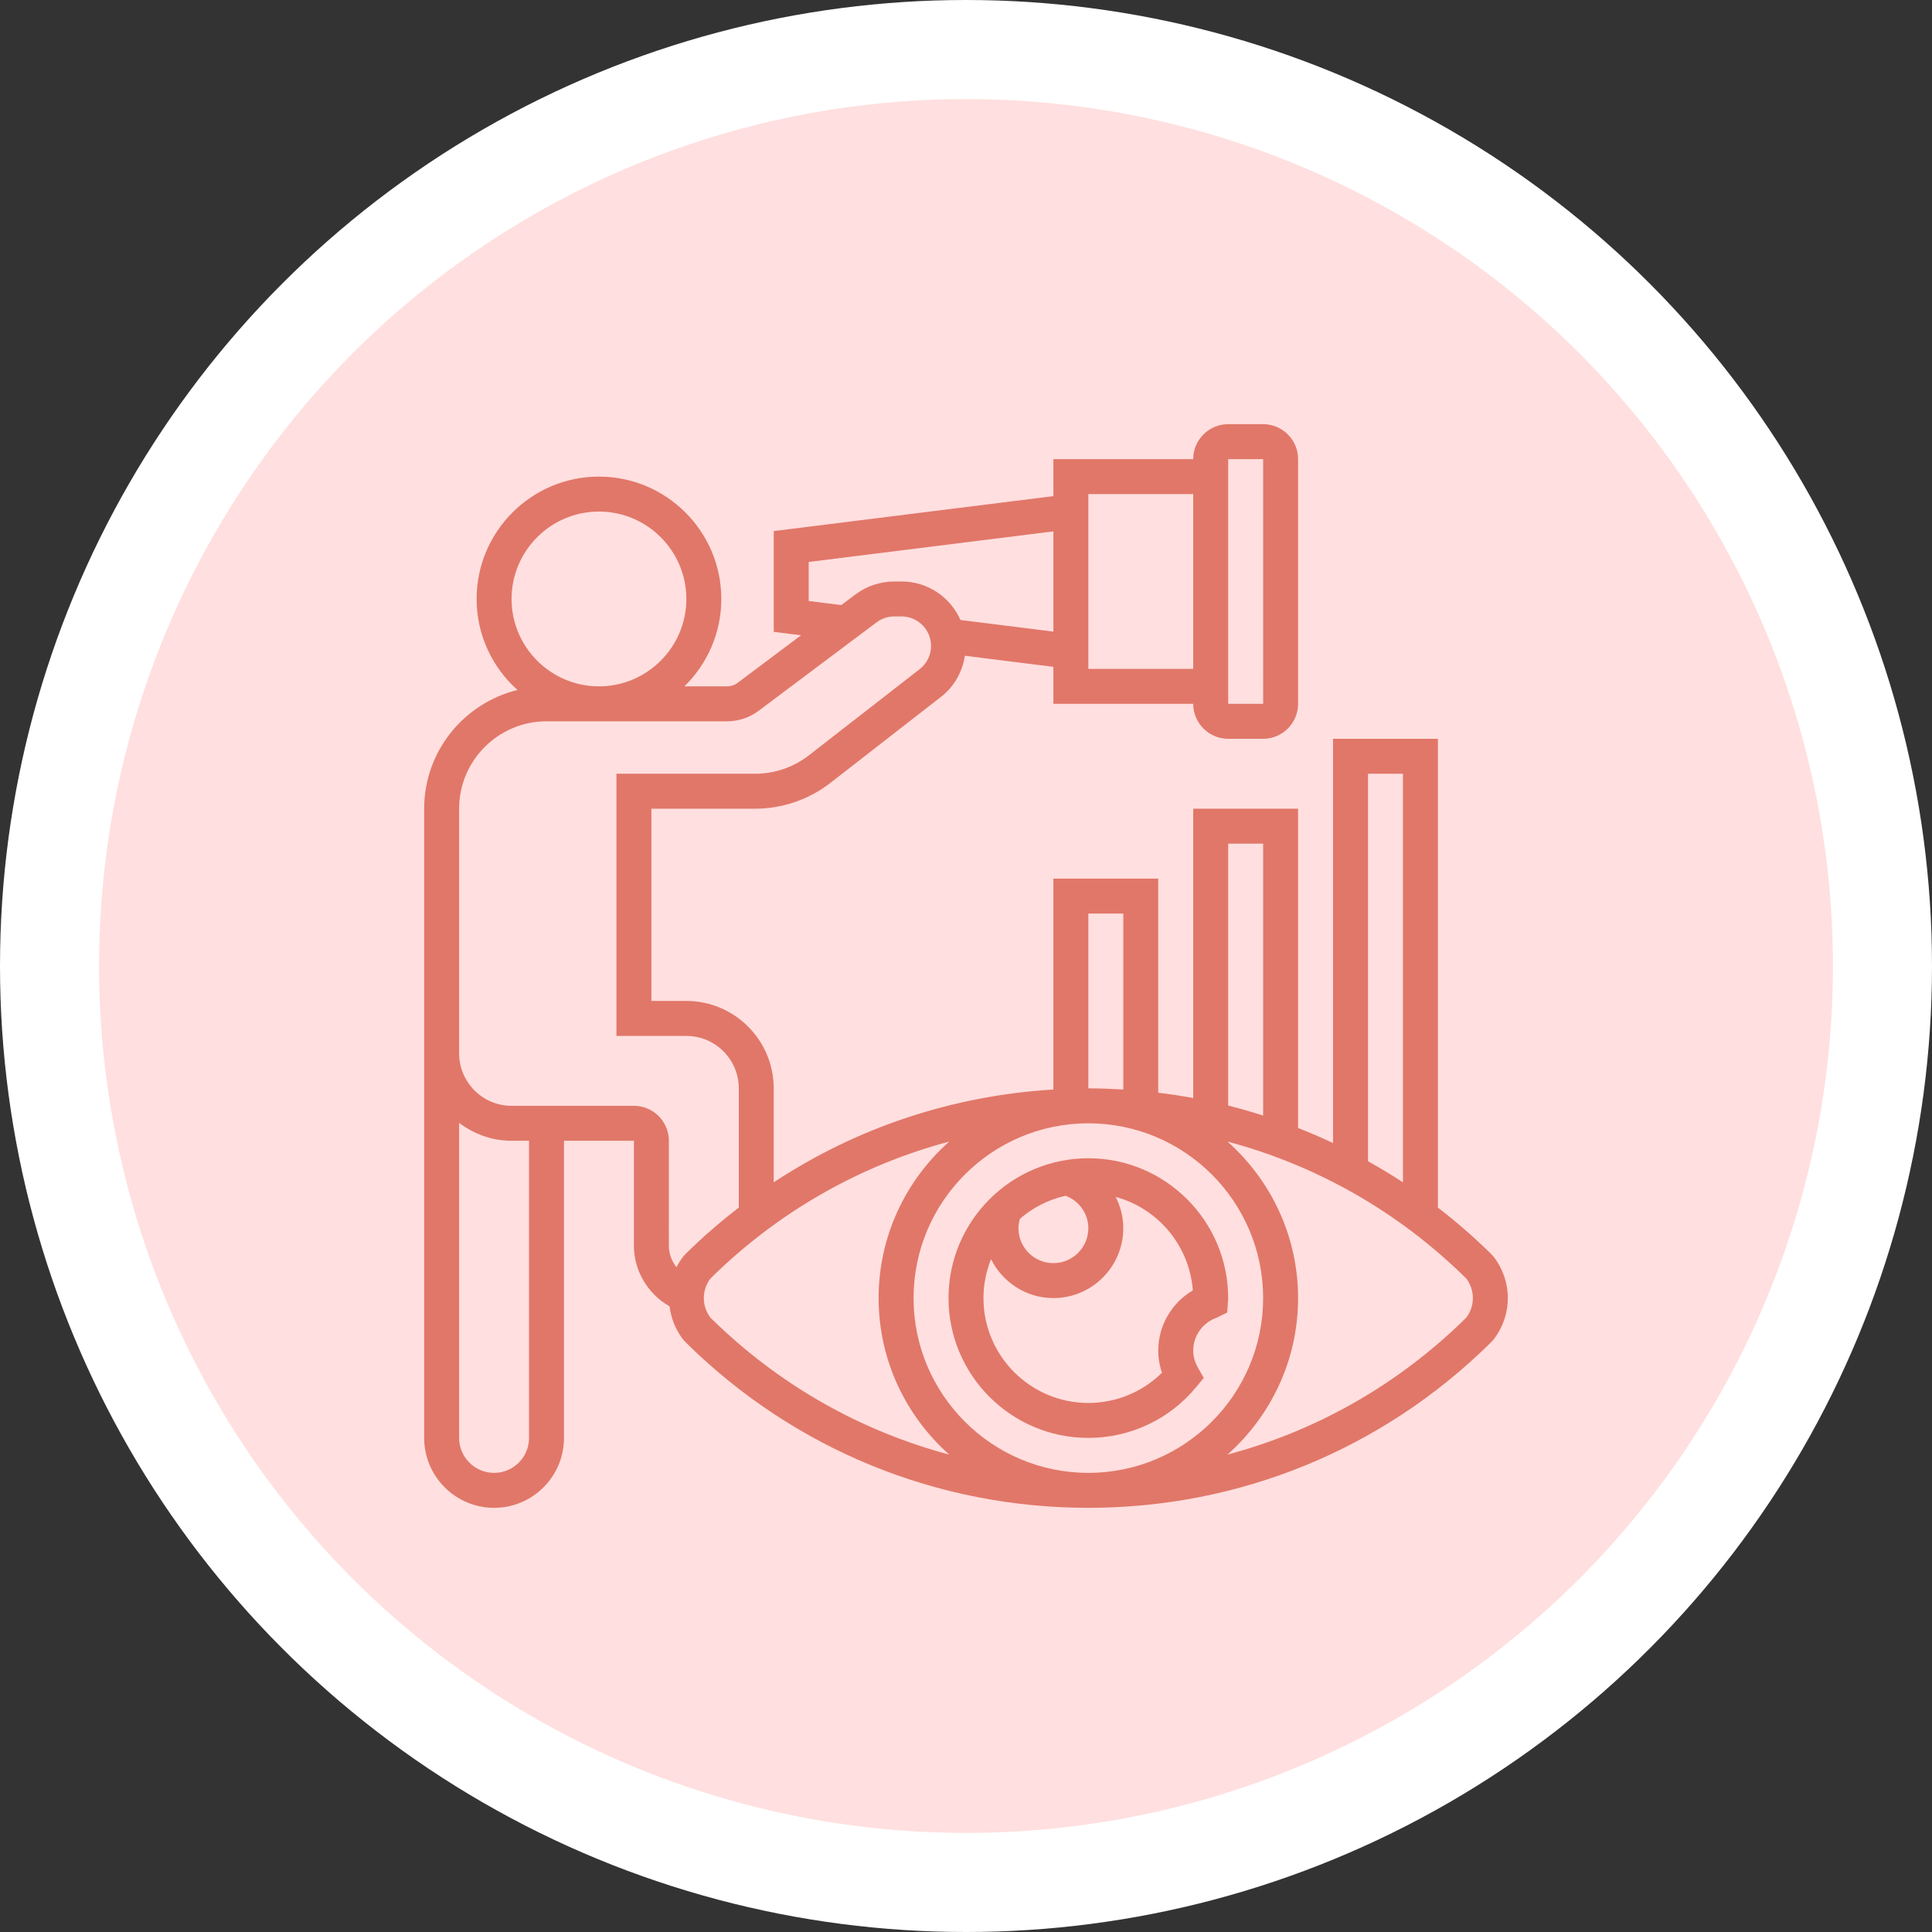 <svg width="78" height="78" viewBox="0 0 78 78" fill="none" xmlns="http://www.w3.org/2000/svg">
<rect x="0" y="0" width="78" height="78" fill="#333333" stroke="none"/>
<circle cx="39" cy="39" r="37" fill="#FFDFDF" stroke="white" stroke-width="4"/>
<g clip-path="url(#clip0)">
<path d="M43.939 58.052C45.627 58.052 47.213 57.306 48.289 56.005L48.599 55.631L48.36 55.209C48.236 54.987 48.173 54.757 48.173 54.524C48.173 53.936 48.55 53.404 49.11 53.203L49.545 52.991L49.579 52.533C49.582 52.491 49.584 52.45 49.584 52.407C49.584 49.295 47.052 46.762 43.939 46.762C40.827 46.762 38.294 49.295 38.294 52.407C38.294 55.52 40.827 58.052 43.939 58.052ZM48.158 52.097C47.306 52.597 46.762 53.518 46.762 54.524C46.762 54.83 46.812 55.13 46.913 55.42C46.124 56.201 45.061 56.641 43.939 56.641C41.604 56.641 39.705 54.742 39.705 52.407C39.705 51.852 39.815 51.323 40.011 50.836C40.474 51.763 41.423 52.407 42.528 52.407C44.084 52.407 45.35 51.141 45.35 49.585C45.35 49.135 45.238 48.707 45.043 48.323C46.74 48.784 48.019 50.274 48.158 52.097ZM43.939 49.585C43.939 50.363 43.306 50.996 42.528 50.996C41.749 50.996 41.117 50.363 41.117 49.585C41.117 49.458 41.142 49.331 41.179 49.204C41.699 48.755 42.328 48.43 43.022 48.276C43.566 48.481 43.939 48.998 43.939 49.585Z" fill="#E17769"/>
<path d="M60.279 50.71L60.148 50.575C59.482 49.92 58.78 49.316 58.052 48.753V29.827H53.818V46.148C53.355 45.928 52.884 45.728 52.407 45.54V32.649H48.173V44.33C47.706 44.244 47.235 44.174 46.761 44.116V35.472H42.528V43.987C38.463 44.231 34.591 45.521 31.237 47.734V43.94C31.237 41.994 29.654 40.411 27.709 40.411H26.298V32.649H30.49C31.583 32.649 32.66 32.28 33.523 31.609L37.995 28.13C38.526 27.717 38.854 27.126 38.954 26.475L42.528 26.922V28.415H48.173C48.173 29.194 48.806 29.827 49.585 29.827H50.996C51.774 29.827 52.407 29.194 52.407 28.415V18.536C52.407 17.758 51.774 17.125 50.996 17.125H49.585C48.806 17.125 48.173 17.758 48.173 18.536H42.528V20.03L31.238 21.441V25.51L32.341 25.648L29.779 27.569C29.659 27.66 29.508 27.71 29.356 27.71H27.631C28.549 26.812 29.121 25.563 29.121 24.181C29.121 21.458 26.904 19.242 24.181 19.242C21.458 19.242 19.242 21.458 19.242 24.181C19.242 25.641 19.882 26.951 20.892 27.857C18.734 28.384 17.125 30.33 17.125 32.649V42.528V58.052C17.125 59.609 18.391 60.875 19.948 60.875C21.504 60.875 22.77 59.609 22.77 58.052V46.056H25.593L25.592 50.289C25.591 51.315 26.164 52.247 27.032 52.741C27.094 53.236 27.286 53.712 27.599 54.104L27.73 54.24C32.08 58.519 37.838 60.875 43.94 60.875C50.041 60.875 55.799 58.519 60.148 54.241L60.28 54.105C60.663 53.624 60.875 53.021 60.875 52.407C60.875 51.793 60.663 51.19 60.279 50.71ZM49.585 18.536H50.996L50.997 28.415H49.585V18.536ZM55.23 31.238H56.641V47.734C56.181 47.431 55.708 47.151 55.23 46.882V31.238ZM49.585 34.06H50.996V45.039C50.53 44.89 50.06 44.751 49.585 44.633V34.06ZM50.996 52.407C50.996 56.298 47.83 59.464 43.94 59.464C40.049 59.464 36.883 56.298 36.883 52.407C36.883 48.516 40.049 45.351 43.94 45.351C47.83 45.351 50.996 48.516 50.996 52.407ZM43.94 36.883H45.351V43.987C44.882 43.959 44.412 43.94 43.94 43.94V36.883ZM43.94 19.948H48.173V27.004H43.94V19.948ZM32.649 24.264V22.688L42.528 21.453V25.5L38.776 25.03C38.372 24.116 37.46 23.476 36.398 23.476H36.103C35.544 23.476 34.99 23.661 34.542 23.996L33.965 24.428L32.649 24.264ZM20.653 24.181C20.653 22.236 22.236 20.653 24.181 20.653C26.127 20.653 27.71 22.236 27.71 24.181C27.71 26.127 26.127 27.71 24.181 27.71C22.236 27.71 20.653 26.127 20.653 24.181ZM21.359 58.052C21.359 58.831 20.726 59.464 19.948 59.464C19.169 59.464 18.536 58.831 18.536 58.052V45.333C19.128 45.781 19.856 46.056 20.653 46.056H21.359V58.052ZM25.593 44.645H20.653C19.486 44.645 18.536 43.695 18.536 42.528V32.649C18.536 30.704 20.119 29.121 22.064 29.121H29.356C29.812 29.121 30.263 28.971 30.626 28.698L35.389 25.126C35.595 24.972 35.848 24.887 36.104 24.887H36.399C37.054 24.887 37.589 25.421 37.589 26.077C37.589 26.447 37.422 26.789 37.129 27.016L32.657 30.495C32.041 30.974 31.272 31.238 30.491 31.238H24.887V41.823H27.71C28.877 41.823 29.827 42.772 29.827 43.94V48.752C29.099 49.315 28.397 49.919 27.731 50.574L27.599 50.71C27.487 50.851 27.394 51.003 27.312 51.161C27.12 50.917 27.002 50.614 27.003 50.29L27.004 46.056C27.004 45.278 26.371 44.645 25.593 44.645ZM28.72 53.234L28.678 53.193C28.509 52.968 28.415 52.69 28.415 52.407C28.415 52.125 28.509 51.847 28.678 51.621L28.72 51.58C31.435 48.911 34.734 47.044 38.323 46.088C36.578 47.64 35.472 49.895 35.472 52.407C35.472 54.92 36.578 57.174 38.323 58.726C34.734 57.77 31.434 55.903 28.72 53.234ZM59.2 53.193L59.159 53.234C56.444 55.904 53.145 57.771 49.556 58.726C51.301 57.175 52.407 54.92 52.407 52.407C52.407 49.895 51.301 47.64 49.556 46.088C53.145 47.044 56.444 48.911 59.16 51.581L59.2 51.621C59.371 51.847 59.464 52.125 59.464 52.407C59.464 52.69 59.371 52.968 59.2 53.193Z" fill="#E17769"/>
</g>
<defs>
<clipPath id="clip0">
<rect width="43.75" height="43.75" fill="white" transform="translate(17.125 17.125)"/>
</clipPath>
</defs>
</svg>
